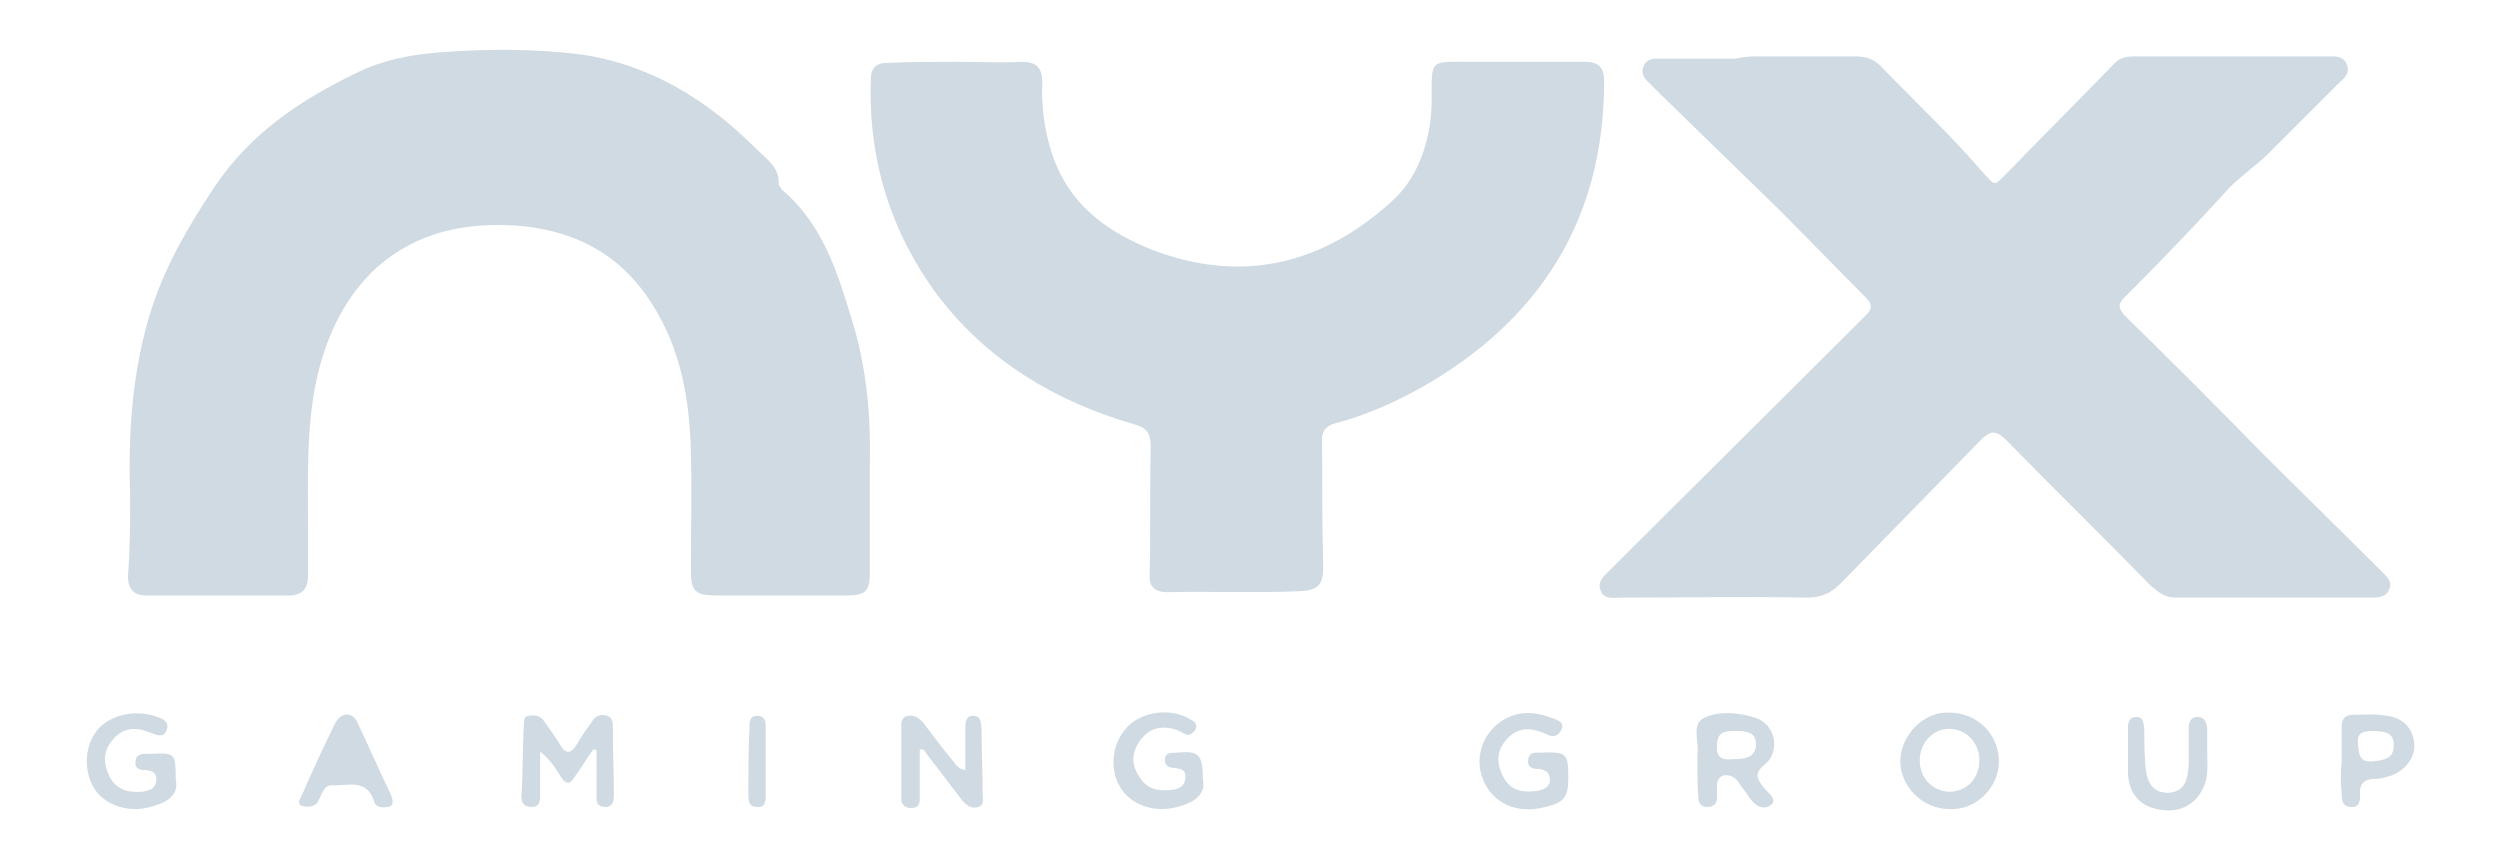 <?xml version="1.0" encoding="UTF-8"?> <svg xmlns="http://www.w3.org/2000/svg" xmlns:xlink="http://www.w3.org/1999/xlink" id="Layer_1" x="0px" y="0px" viewBox="0 0 230.5 79.3" style="enable-background:new 0 0 230.5 79.3;" xml:space="preserve"> <style type="text/css"> .st0{fill:#D0DAE2;} </style> <g id="i25jfp_1_"> <g> <path class="st0" d="M162.3,5.2c2.9,0,5.8,0,8.8,0c1,0,1.8,0.3,2.4,1c3.2,3.3,6.5,6.4,9.5,9.9c1,1.1,0.9,1,2-0.1 c3.3-3.4,6.7-6.8,10-10.2c0.5-0.5,1.1-0.6,1.8-0.6c5.9,0,11.8,0,17.7,0c0.7,0,1.6-0.1,1.9,0.8c0.3,0.9-0.4,1.3-0.9,1.8 c-2.1,2.1-4.2,4.2-6.3,6.3c-1.3,1.3-2.9,2.3-4.1,3.7c-3,3.3-6.1,6.5-9.3,9.7c-0.6,0.6-0.4,1,0.1,1.6c4.2,4.1,8.4,8.3,12.5,12.5 c3.7,3.7,7.5,7.4,11.2,11.1c0.4,0.4,1,0.9,0.7,1.6c-0.3,0.8-1,0.8-1.7,0.8c-6,0-12,0-18,0c-1,0-1.6-0.5-2.3-1.1 c-4.4-4.5-8.9-8.9-13.3-13.4c-1-1-1.5-0.9-2.4,0c-4.3,4.4-8.6,8.8-12.9,13.2c-0.9,0.9-1.8,1.3-3.1,1.3c-5.7-0.1-11.4,0-17.1,0 c-0.7,0-1.6,0.2-1.9-0.6c-0.4-0.9,0.3-1.4,0.9-2c7.8-7.8,15.7-15.6,23.5-23.4c0.9-0.8,0.4-1.3-0.2-1.9c-2.6-2.6-5.2-5.3-7.8-7.9 c-3.8-3.7-7.5-7.3-11.3-11c-0.2-0.2-0.5-0.5-0.7-0.7c-0.4-0.4-0.7-0.8-0.5-1.4c0.2-0.7,0.8-0.8,1.4-0.8c2.4,0,4.8,0,7.2,0 C160.9,5.2,161.6,5.2,162.3,5.2z"></path> <path class="st0" d="M12,45.7c-0.2-5.9,0.2-11.7,2-17.3c1.3-4,3.4-7.6,5.8-11.2c3.3-4.9,7.8-7.9,12.9-10.4c2.6-1.3,5.3-1.8,8.2-2 c4.2-0.3,8.4-0.3,12.5,0.2c6.5,0.9,11.8,4.2,16.3,8.7c0.9,0.9,2.2,1.7,2.1,3.3c0,0.1,0.2,0.3,0.3,0.5c3.9,3.3,5.2,7.9,6.6,12.5 c1.2,4.1,1.6,8.4,1.5,12.7c0,3.4,0,6.7,0,10.1c0,1.7-0.4,2.1-2.1,2.1c-4,0-8.1,0-12.1,0c-1.9,0-2.3-0.4-2.3-2.3 c0-3.6,0.1-7.2,0-10.8c-0.1-4.9-0.9-9.6-3.6-13.8c-2.9-4.6-7.2-6.8-12.5-7.2c-4.8-0.3-9.2,0.6-12.9,3.9c-2.9,2.7-4.5,6.1-5.4,9.8 c-1.1,4.7-0.9,9.6-0.9,14.4c0,1.4,0,2.8,0,4.2c0,1.1-0.5,1.8-1.7,1.8c-4.4,0-8.8,0-13.2,0c-1.2,0-1.7-0.6-1.7-1.8 C12,50.6,12,48.1,12,45.7z"></path> <path class="st0" d="M88.2,5.7c2,0,4,0.1,6,0c1.4,0,1.9,0.6,1.9,1.9c-0.1,2.3,0.2,4.4,0.9,6.6c1.5,4.5,4.8,7,8.9,8.7 c8.5,3.4,16.2,1.5,22.7-4.6c2.3-2.2,3.4-5.7,3.4-9.1c0-3.8-0.2-3.5,3.6-3.5c3.5,0,7,0,10.5,0c1.3,0,1.8,0.5,1.8,1.8 c0,12.7-5.9,22-16.8,28.2c-2.5,1.4-5.2,2.6-7.9,3.3c-1.1,0.3-1.4,0.9-1.3,1.9c0,3.8,0,7.6,0.1,11.4c0,1.5-0.4,2.1-2,2.2 c-4.1,0.2-8.3,0-12.4,0.1c-1.2,0-1.7-0.6-1.6-1.7c0.1-3.9,0-7.8,0.1-11.7c0-1.3-0.4-1.8-1.6-2.1c-7.2-2.1-13.4-5.8-18-11.8 c-4.4-5.9-6.5-12.7-6.2-20.1c0-1,0.6-1.4,1.5-1.4C83.8,5.7,86,5.7,88.2,5.7C88.2,5.7,88.2,5.7,88.2,5.7z"></path> <path class="st0" d="M54.7,69.1c-0.6,0.8-1.1,1.7-1.7,2.5c-0.4,0.7-0.8,0.8-1.3,0c-0.5-0.8-1-1.6-1.9-2.3c0,1.2,0,2.5,0,3.7 c0,0.6,0.1,1.4-0.8,1.4c-0.9,0-1-0.7-0.9-1.3c0.1-2.1,0.1-4.3,0.2-6.4c0-0.4,0.1-0.7,0.5-0.7c0.5-0.1,1,0,1.3,0.4 c0.5,0.7,1,1.4,1.5,2.2c0.5,0.9,1,1,1.6,0c0.4-0.7,0.9-1.4,1.4-2.1c0.3-0.5,0.8-0.7,1.4-0.5c0.5,0.2,0.5,0.6,0.5,1.1 c0,2,0.1,4.1,0.1,6.1c0,0.5,0,1.2-0.8,1.2c-0.9,0-0.8-0.7-0.8-1.2c0-1.3,0-2.7,0-4C54.9,69.1,54.8,69.1,54.7,69.1z"></path> <path class="st0" d="M184.3,70.2c0,2.4-2.1,4.5-4.5,4.4c-2.6,0-4.6-2.1-4.6-4.5c0.1-2.4,2.2-4.5,4.5-4.4 C182.3,65.7,184.3,67.7,184.3,70.2z M182.5,70.1c0-1.6-1.2-2.9-2.8-2.9c-1.5,0-2.7,1.3-2.7,2.9c0,1.6,1.1,2.8,2.7,2.9 C181.3,73,182.5,71.8,182.5,70.1z"></path> <path class="st0" d="M156.5,70.3c0-0.2,0-0.5,0-0.7c0.2-1.2-0.6-2.8,0.6-3.4c1.4-0.7,3.3-0.5,4.8,0c1.8,0.6,2.3,3.1,0.8,4.3 c-1,0.8-0.7,1.3-0.1,2.1c0.4,0.5,1.3,1.1,0.7,1.6c-0.8,0.6-1.6,0-2.1-0.8c-0.3-0.5-0.7-0.9-1-1.4c-0.3-0.4-0.8-0.6-1.3-0.5 c-0.6,0.2-0.6,0.7-0.6,1.2c0,0.3,0,0.6,0,0.9c0,0.5-0.3,0.8-0.9,0.8c-0.5,0-0.8-0.3-0.8-0.8C156.5,72.5,156.5,71.4,156.5,70.3 C156.5,70.3,156.5,70.3,156.5,70.3z M159.7,70c1.1,0,2.2-0.1,2.2-1.4c0-1.2-1.1-1.2-1.9-1.2c-0.9,0-1.6,0-1.7,1.2 C158.2,69.8,158.7,70.1,159.7,70z"></path> <path class="st0" d="M110.9,71.8c0.3,1.4-0.7,2.1-2,2.5c-2.1,0.7-4.3,0.1-5.4-1.4c-1.2-1.6-1.1-4,0.2-5.6c1.3-1.7,4.2-2.1,6-1 c0.4,0.2,0.8,0.5,0.5,1c-0.3,0.4-0.6,0.6-1.1,0.3c-0.3-0.2-0.6-0.3-0.9-0.4c-1.3-0.3-2.3,0-3.1,1.1c-0.8,1.1-0.8,2.3,0,3.4 c0.7,1.1,1.8,1.3,3.1,1.1c0.6-0.1,1.1-0.4,1.1-1.2c0-0.7-0.5-0.7-1-0.8c-0.5,0-0.9-0.2-0.9-0.7c0-0.7,0.5-0.7,1-0.7 C110.5,69.2,110.9,69.5,110.9,71.8z"></path> <path class="st0" d="M144.6,71.7c0,1.8-0.4,2.3-2.1,2.7c-2.9,0.8-5.4-0.6-6-3.3c-0.5-2.4,1.1-4.8,3.6-5.3c1.2-0.2,2.2,0.1,3.3,0.5 c0.4,0.2,0.8,0.4,0.6,0.9c-0.2,0.5-0.6,0.8-1.2,0.6c-0.2-0.1-0.4-0.2-0.7-0.3c-1.3-0.5-2.4-0.3-3.3,0.8c-0.9,1.1-0.8,2.3-0.1,3.5 c0.7,1.2,1.9,1.3,3.1,1.1c0.5-0.1,1.1-0.3,1.1-1c0-0.7-0.4-0.9-1-1c-0.6,0-1.1-0.1-1-0.9c0.1-0.7,0.7-0.6,1.1-0.6 C144.4,69.3,144.6,69.4,144.6,71.7z"></path> <path class="st0" d="M16.2,71.8c0.3,1.4-0.6,2.1-2,2.5c-2,0.7-4.2,0.1-5.3-1.3c-1.2-1.6-1.2-4,0-5.6c1.1-1.4,3.3-2,5.3-1.4 c0.6,0.2,1.4,0.4,1.2,1.2c-0.3,1-1,0.5-1.7,0.3c-1.2-0.5-2.4-0.4-3.3,0.7c-0.9,1-0.9,2.2-0.3,3.4c0.6,1.2,1.7,1.5,3,1.4 c0.6-0.1,1.2-0.2,1.3-1c0.1-0.8-0.5-1-1.1-1c-0.5,0-0.9-0.2-0.8-0.8c0-0.6,0.5-0.7,1-0.7c0.2,0,0.4,0,0.6,0 C16.1,69.4,16.2,69.5,16.2,71.8z"></path> <path class="st0" d="M89,71c0-1.3,0-2.5,0-3.8c0-0.5,0-1.2,0.7-1.2c0.8,0,0.7,0.6,0.8,1.2c0,2,0.1,4,0.1,6c0,0.4,0.2,1-0.4,1.2 c-0.6,0.2-1-0.1-1.4-0.5c-1.1-1.4-2.2-2.9-3.3-4.3c-0.2-0.2-0.2-0.6-0.7-0.5c0,1,0,2,0,3c0,0.5,0,1.1,0,1.6c0,0.5-0.2,0.8-0.8,0.8 c-0.5,0-0.9-0.3-0.9-0.8c0-2.3,0-4.6,0-6.9c0-0.4,0.2-0.8,0.7-0.8c0.5-0.1,0.9,0.2,1.3,0.6c0.9,1.2,1.8,2.4,2.8,3.6 C88.1,70.4,88.3,70.9,89,71z"></path> <path class="st0" d="M36.2,73.8c0,0.4-0.1,0.6-0.5,0.6c-0.5,0.1-1.1,0-1.2-0.5c-0.7-2.2-2.5-1.4-3.9-1.5c-0.6,0-0.8,0.5-1,0.9 c-0.2,0.4-0.3,0.9-0.8,1c-0.3,0.1-0.7,0.1-1,0c-0.4-0.2-0.2-0.6,0-0.9c1-2.3,2-4.5,3.1-6.7c0.5-1,1.5-1.1,2-0.2 c1.1,2.3,2.1,4.6,3.2,6.9C36.1,73.6,36.2,73.7,36.2,73.8z"></path> <path class="st0" d="M203.5,69.1c0,0.9,0.1,1.8-0.1,2.8c-0.5,1.9-2,3-3.9,2.8c-2.1-0.2-3.2-1.4-3.3-3.4c0-1.4,0-2.8,0-4.2 c0-0.5,0.1-1,0.8-1c0.6,0,0.6,0.5,0.7,1c0,1.1,0,2.2,0.1,3.4c0.1,1.8,0.8,2.6,2.1,2.6c1.3-0.1,1.8-0.8,1.9-2.6c0-1.1,0-2.2,0-3.4 c0-0.5,0.2-1,0.8-1c0.6,0,0.8,0.4,0.9,1C203.5,67.7,203.5,68.4,203.5,69.1z"></path> <path class="st0" d="M215.9,70.2c0-1.1,0-2.1,0-3.2c0-0.7,0.3-1.1,1.1-1.1c1,0,2.1-0.1,3.1,0.1c1.5,0.2,2.4,1.2,2.5,2.6 c0.1,1.2-0.8,2.4-2.1,2.9c-0.4,0.1-0.9,0.3-1.3,0.3c-1.1,0-1.7,0.3-1.6,1.5c0,0.6-0.1,1.2-0.9,1.1c-0.8-0.1-0.8-0.7-0.8-1.3 C215.8,72.2,215.8,71.2,215.9,70.2C215.8,70.2,215.8,70.2,215.9,70.2z M218.8,67.4c-0.8,0-1.5,0.1-1.4,1.1c0.1,0.8,0,1.8,1.3,1.7 c1-0.1,2.1-0.2,2-1.6C220.7,67.5,219.7,67.4,218.8,67.4z"></path> <path class="st0" d="M70.6,70.3c0,1,0,1.9,0,2.9c0,0.6,0,1.3-0.8,1.2c-0.8,0-0.8-0.6-0.8-1.2c0-2,0-4.1,0.1-6.1 c0-0.5,0-1.1,0.7-1.1c0.8,0,0.8,0.6,0.8,1.2C70.6,68.2,70.6,69.2,70.6,70.3C70.6,70.3,70.6,70.3,70.6,70.3z"></path> </g> </g> </svg> 